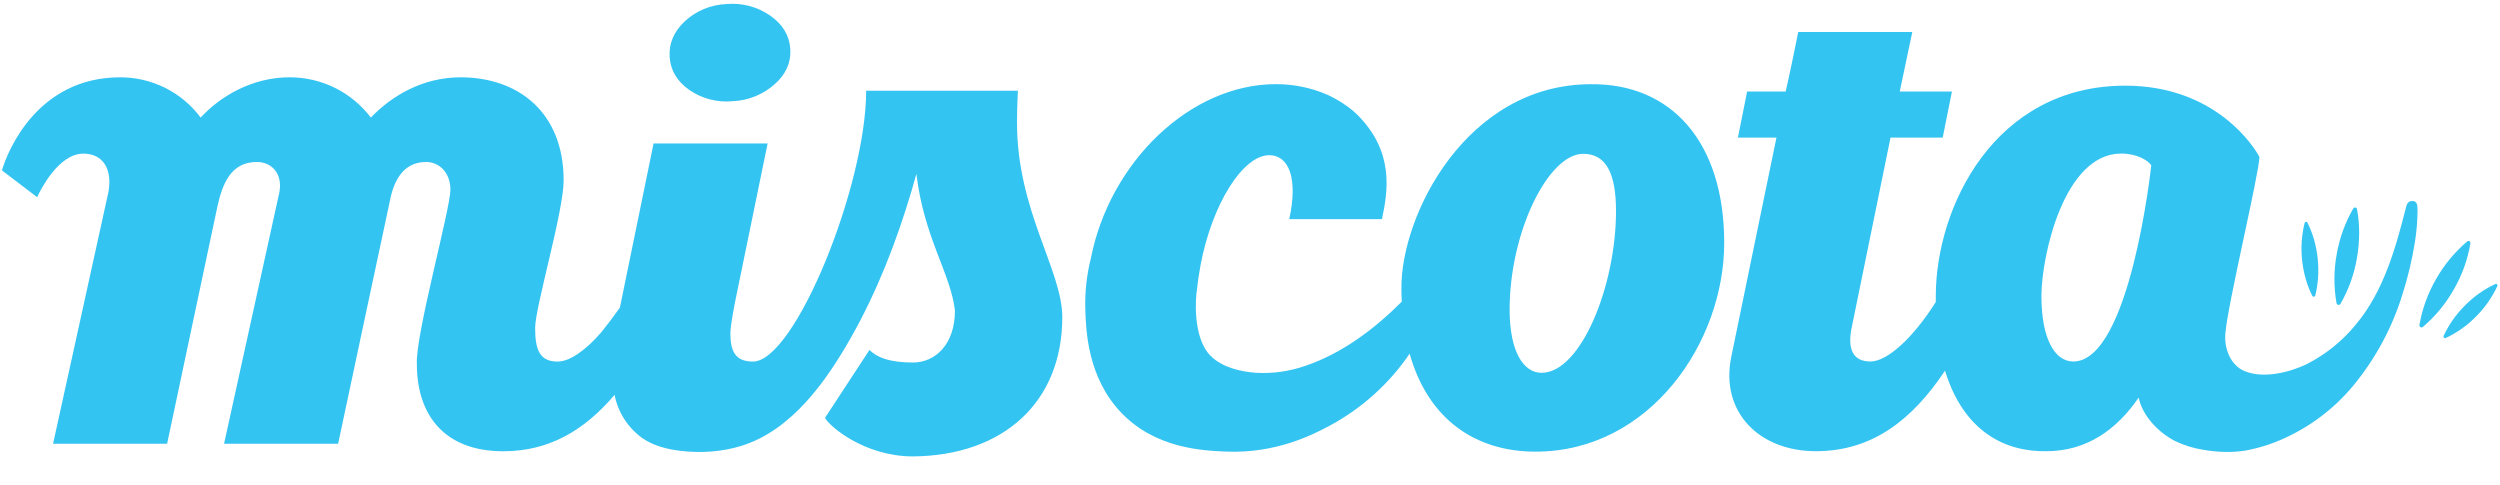 <svg width="330" height="64" viewBox="0 0 330 64" fill="none" xmlns="http://www.w3.org/2000/svg">
<g opacity="0.8">
<path d="M318.536 26.538C317.864 26.471 317.69 26.936 317.566 27.466C316.206 32.846 314.606 38.492 310.984 42.828C309.198 45.018 306.973 46.809 304.451 48.084C302.155 49.179 298.831 49.991 296.352 49.013C294.387 48.242 293.55 45.912 293.757 43.939C294.031 40.3 298.242 22.757 298.242 20.718C297.687 19.607 292.597 11.308 280.535 11.308C263.267 11.308 255.525 27.358 255.525 39.089V39.86C252.532 44.619 249.108 47.719 246.895 47.719C244.574 47.719 243.795 46.061 244.458 43.069L249.548 18.164H256.437L257.655 12.079H250.766L252.424 4.22H237.37C237.37 4.22 236.259 9.758 235.712 12.079H230.622L229.404 18.164H234.493L228.516 47.164C227.074 54.36 232.172 59.558 239.699 59.558C247.003 59.558 252.317 55.571 256.743 48.93C259.181 56.897 264.602 59.666 270.14 59.558C275.453 59.558 279.433 56.681 282.309 52.478C282.773 54.858 284.912 57.096 287.125 58.224C288.305 58.789 289.562 59.178 290.856 59.376C292.696 59.691 294.595 59.774 296.443 59.467C298.209 59.135 299.925 58.596 301.55 57.842C305.037 56.258 308.123 53.909 310.577 50.969C313.562 47.371 315.8 43.209 317.159 38.741C317.864 36.519 318.403 34.248 318.768 31.951C318.958 30.799 319.116 29.199 319.116 27.74C319.116 26.902 318.967 26.579 318.536 26.538ZM273.671 47.719C271.234 47.719 269.468 44.727 269.468 39.089C269.468 33.775 272.452 20.27 279.98 20.27C282.085 20.27 283.519 21.157 283.967 21.82C283.967 21.82 281.198 47.719 273.671 47.719ZM325.673 31.868C324.015 33.278 322.622 34.961 321.553 36.851C320.472 38.723 319.731 40.772 319.364 42.903C319.323 43.151 319.621 43.317 319.812 43.16C321.47 41.759 322.846 40.084 323.907 38.194C324.997 36.314 325.739 34.252 326.096 32.109C326.137 31.877 325.855 31.711 325.673 31.868Z" fill="#00B5EF"/>
<path d="M308.936 40.117C310.017 38.245 310.755 36.196 311.116 34.065C311.514 31.793 311.498 29.58 311.124 27.598C311.083 27.366 310.76 27.308 310.635 27.515C309.549 29.395 308.805 31.453 308.439 33.592C308.052 35.719 308.046 37.897 308.422 40.026C308.472 40.266 308.812 40.333 308.936 40.117ZM322.838 44.619C324.33 43.914 325.681 42.961 326.834 41.783C328.004 40.618 328.958 39.253 329.652 37.754C329.727 37.588 329.553 37.414 329.387 37.489C327.895 38.185 326.527 39.147 325.366 40.333C324.199 41.492 323.247 42.851 322.556 44.345C322.481 44.511 322.664 44.702 322.838 44.619ZM305.612 39.014C305.993 37.53 306.117 35.864 305.935 34.123C305.753 32.374 305.272 30.765 304.584 29.389C304.501 29.223 304.252 29.256 304.211 29.431C303.811 31.034 303.699 32.696 303.879 34.339C304.062 36.08 304.534 37.68 305.222 39.047C305.313 39.222 305.57 39.197 305.612 39.014ZM134.361 11.979H114.333C114.333 24.489 104.924 47.727 99.394 47.727C97.073 47.727 96.41 46.401 96.41 43.964C96.41 43.334 96.642 41.874 96.999 40.001L101.326 18.935H86.272L81.828 40.598C81.047 41.711 80.229 42.798 79.375 43.856C77.269 46.293 75.172 47.727 73.621 47.727C71.3 47.727 70.637 46.285 70.637 43.3C70.637 40.532 74.401 27.913 74.401 23.818C74.401 14.74 68.316 10.205 60.789 10.205C55.807 10.205 51.712 12.643 48.951 15.519C47.696 13.862 46.072 12.519 44.209 11.597C42.346 10.675 40.294 10.198 38.216 10.205C33.35 10.205 29.138 12.643 26.486 15.519C25.252 13.865 23.648 12.523 21.803 11.6C19.957 10.677 17.921 10.2 15.858 10.205C5.015 10.205 1.028 19.83 0.257 22.491L4.907 26.032C5.239 25.261 7.676 20.278 10.992 20.278C13.645 20.278 14.863 22.384 14.308 25.368L7.005 58.571H22.059L28.699 27.25C29.362 24.266 30.473 21.381 33.897 21.381C35.886 21.381 37.329 22.931 36.881 25.368L29.578 58.571H44.632C45.958 52.262 51.38 26.919 51.38 26.919C51.819 24.373 52.93 21.381 56.246 21.381C58.02 21.381 59.454 22.823 59.454 25.037C59.454 27.582 54.804 44.295 55.027 48.059C55.027 54.808 58.683 59.566 66.426 59.566C72.453 59.566 77.112 56.839 81.124 52.121C81.573 54.419 82.88 56.458 84.779 57.825C86.28 58.87 88.129 59.318 89.944 59.525C92.58 59.823 95.274 59.641 97.811 58.87C104.476 56.83 109.044 50.347 112.327 44.561C115.767 38.492 118.328 31.909 120.31 25.236C120.533 24.473 120.757 23.71 120.965 22.948C121.959 31.362 125.499 36.121 126.054 40.987C126.054 45.522 123.402 47.852 120.525 47.852C117.425 47.852 115.767 47.189 114.772 46.194L108.903 55.156C109.458 56.258 114.101 60.246 120.525 60.246C132.479 60.138 140.222 53.05 140.222 41.874C140.222 35.673 134.245 27.822 134.245 16.199C134.245 13.861 134.361 12.419 134.361 11.979Z" fill="#00B5EF"/>
<path d="M104.319 6.458C104.203 4.684 103.316 3.217 101.658 2.056C99.968 0.885 97.918 0.347 95.871 0.539C93.832 0.622 91.892 1.426 90.392 2.811C88.941 4.178 88.278 5.745 88.394 7.519C88.51 9.294 89.38 10.745 90.997 11.88C92.673 13.03 94.702 13.553 96.725 13.356C98.771 13.271 100.725 12.48 102.254 11.117C103.755 9.791 104.435 8.232 104.319 6.458ZM209.972 11.117C193.583 11.142 184.862 28.42 184.987 38.169C184.987 38.716 184.987 38.716 185.036 39.819C181.447 43.409 177.211 46.617 172.353 48.275C170.259 49.016 168.039 49.334 165.821 49.212C163.74 49.063 161.336 48.499 159.811 46.982C157.357 44.528 157.838 39.139 157.995 38.252C158.103 37.216 158.26 36.121 158.476 34.977C159.985 26.969 164.047 20.486 167.537 20.486C170.09 20.486 171.383 23.462 170.181 28.925H182.417C183.196 25.278 184.083 20.063 179.184 15.163C177.592 13.572 175.296 12.543 175.296 12.543C173.136 11.593 170.8 11.104 168.44 11.109C157.199 11.093 146.505 21.282 143.985 34.14C143.429 36.361 143.186 38.65 143.264 40.938C143.355 43.657 143.563 49.842 148.014 54.485C152.54 59.21 158.741 59.475 161.784 59.608C168.473 59.898 173.381 57.337 175.603 56.143C179.799 53.873 183.39 50.629 186.073 46.683C188.468 55.239 194.661 59.633 202.719 59.616C217.773 59.6 227.613 45.191 227.596 32.018C227.58 18.728 220.6 10.993 209.972 11.117ZM203.49 49.212C201.052 49.212 199.278 46.335 199.27 40.913C199.253 30.724 204.335 20.312 208.986 20.303C211.978 20.303 213.305 22.84 213.313 27.823C213.33 37.68 208.687 49.204 203.49 49.212Z" fill="#00B5EF"/>
</g>
</svg>
